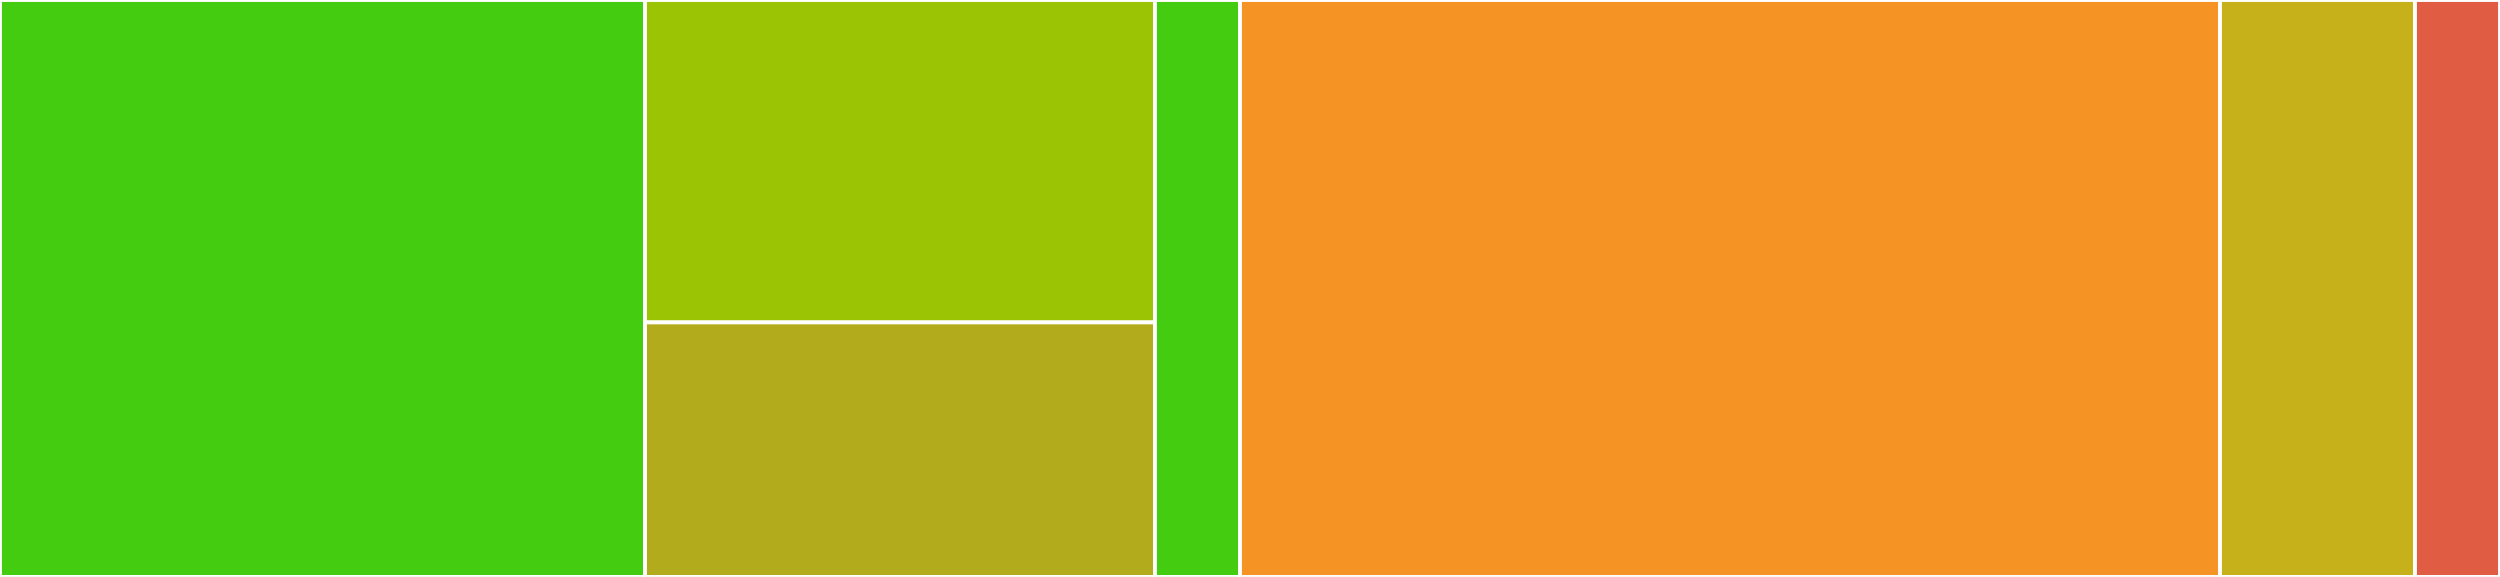 <svg baseProfile="full" width="650" height="150" viewBox="0 0 650 150" version="1.1"
xmlns="http://www.w3.org/2000/svg" xmlns:ev="http://www.w3.org/2001/xml-events"
xmlns:xlink="http://www.w3.org/1999/xlink">

<rect x="0" y="0" width="650" height="150" fill="#333333" stroke="none"/>

<style>rect.s{mask:url(#mask);}</style>
<defs>
  <pattern id="white" width="4" height="4" patternUnits="userSpaceOnUse" patternTransform="rotate(45)">
    <rect width="2" height="2" transform="translate(0,0)" fill="white"></rect>
  </pattern>
  <mask id="mask">
    <rect x="0" y="0" width="100%" height="100%" fill="url(#white)"></rect>
  </mask>
</defs>

<rect x="0" y="0" width="167.7" height="150.0" fill="#4c1" stroke="white" stroke-width="1" class=" tooltipped" data-content="cache/simple.go"><title>cache/simple.go</title></rect>
<rect x="167.7" y="0" width="132.6" height="83.824" fill="#9bc405" stroke="white" stroke-width="1" class=" tooltipped" data-content="cache/snapshot.go"><title>cache/snapshot.go</title></rect>
<rect x="167.7" y="83.824" width="132.6" height="66.176" fill="#b2ac1c" stroke="white" stroke-width="1" class=" tooltipped" data-content="cache/resource.go"><title>cache/resource.go</title></rect>
<rect x="300.3" y="0" width="22.1" height="150" fill="#4c1" stroke="white" stroke-width="1" class=" tooltipped" data-content="cache/status.go"><title>cache/status.go</title></rect>
<rect x="322.4" y="0" width="254.8" height="150.0" fill="#f59425" stroke="white" stroke-width="1" class=" tooltipped" data-content="server/server.go"><title>server/server.go</title></rect>
<rect x="577.2" y="0" width="50.7" height="150" fill="#c6b11a" stroke="white" stroke-width="1" class=" tooltipped" data-content="server/gateway.go"><title>server/gateway.go</title></rect>
<rect x="627.9" y="0" width="22.1" height="150" fill="#e05d44" stroke="white" stroke-width="1" class=" tooltipped" data-content="util/struct.go"><title>util/struct.go</title></rect>
</svg>